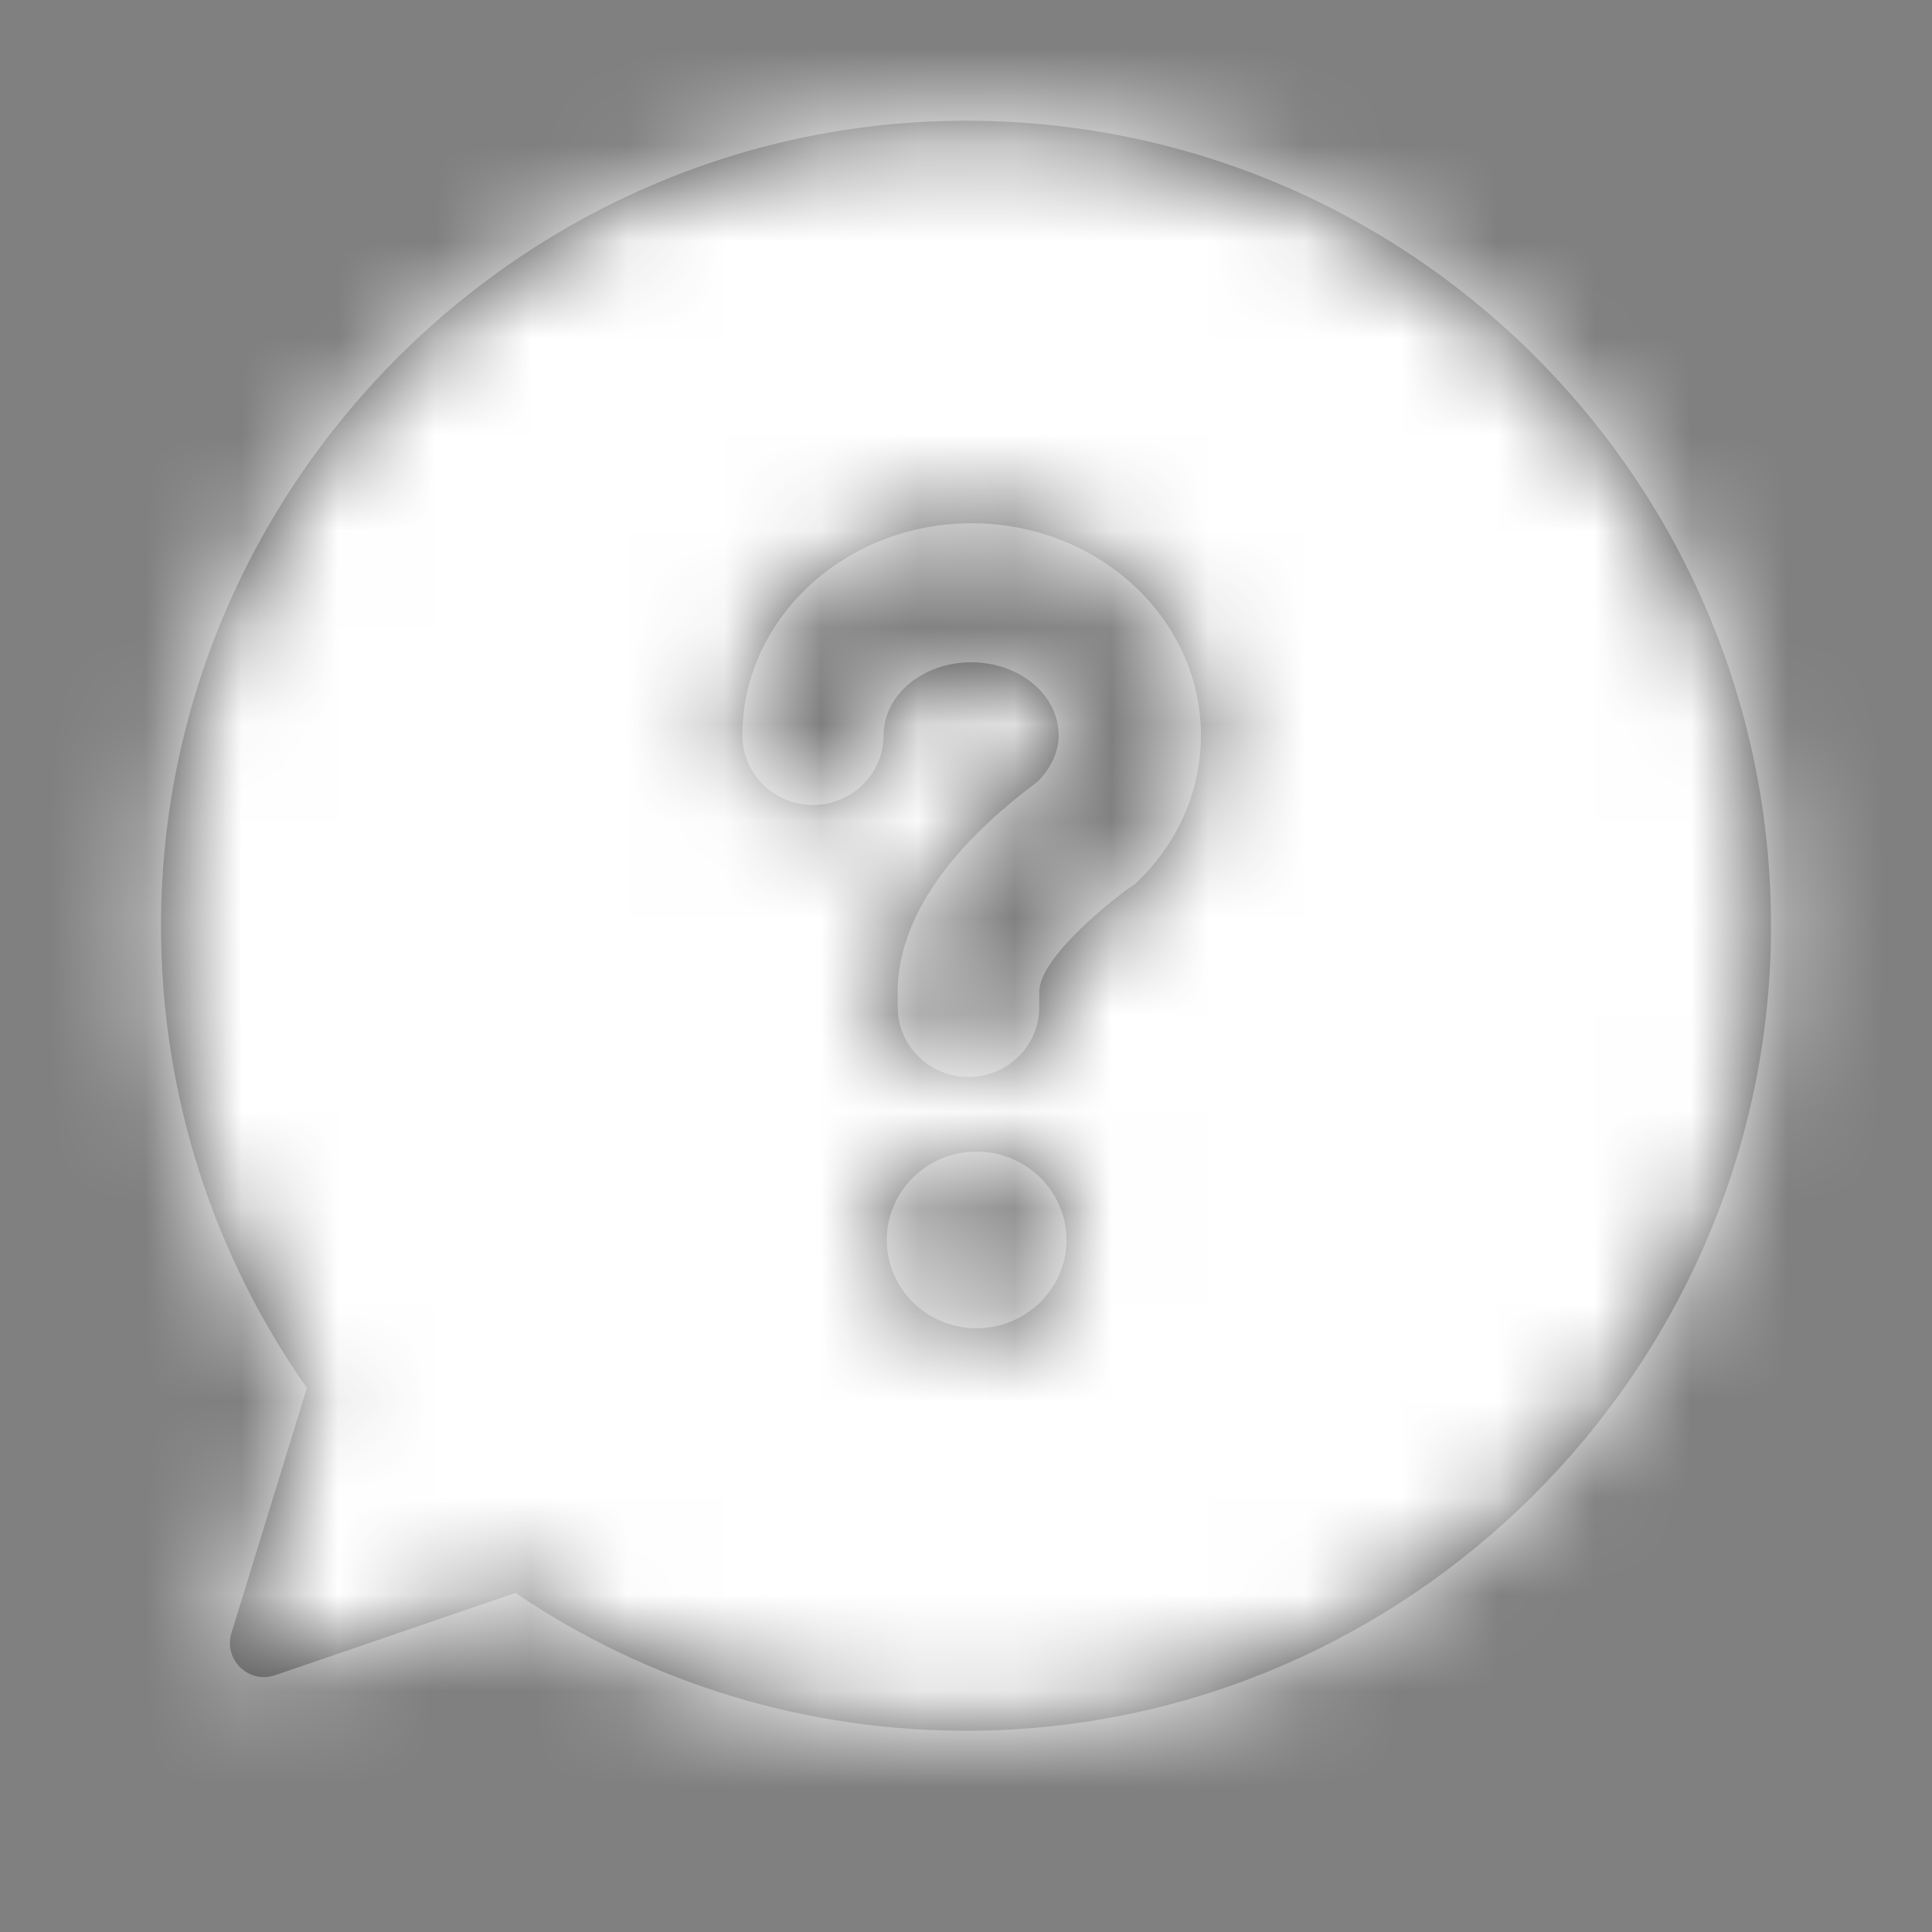 <svg width="20" height="20" viewBox="0 0 20 20" fill="none" xmlns="http://www.w3.org/2000/svg">
<rect x="0" y="0" width="20" height="20" fill="#808080" stroke="none"/>
<path fill-rule="evenodd" clip-rule="evenodd" d="M10.071 1.25C5.476 1.212 1.679 4.965 1.667 9.56C1.662 11.35 2.221 13.008 3.177 14.368L2.396 16.905C2.312 17.18 2.575 17.435 2.847 17.342L5.336 16.49C6.695 17.41 8.339 17.938 10.107 17.916C14.583 17.86 18.249 14.217 18.332 9.742C18.418 5.091 14.694 1.289 10.071 1.25ZM11.669 9.206L11.746 9.155C12.189 8.741 12.432 8.193 12.432 7.612C12.432 6.401 11.368 5.417 10.058 5.417C8.75 5.417 7.685 6.401 7.685 7.612C7.685 8.009 8.011 8.333 8.416 8.333C8.82 8.333 9.147 8.009 9.147 7.612C9.147 7.194 9.553 6.856 10.054 6.856C10.555 6.856 10.959 7.194 10.959 7.612C10.959 7.786 10.877 7.953 10.745 8.088C10.738 8.094 10.73 8.1 10.722 8.106C10.377 8.37 9.293 9.199 9.293 10.268V10.428C9.293 10.826 9.622 11.149 10.025 11.149C10.43 11.149 10.758 10.826 10.758 10.428V10.268C10.758 9.984 11.246 9.523 11.669 9.206ZM9.18 12.835C9.18 13.342 9.596 13.75 10.108 13.75C10.623 13.75 11.04 13.342 11.04 12.835C11.04 12.332 10.623 11.921 10.108 11.921C9.596 11.921 9.18 12.332 9.18 12.835Z" fill="#444444"/>
<mask id="mask0_2904_2498" style="mask-type:alpha" maskUnits="userSpaceOnUse" x="1" y="1" width="18" height="17">
<path fill-rule="evenodd" clip-rule="evenodd" d="M10.071 1.25C5.476 1.212 1.679 4.965 1.667 9.56C1.662 11.35 2.221 13.008 3.177 14.368L2.396 16.905C2.312 17.18 2.575 17.435 2.847 17.342L5.336 16.49C6.695 17.41 8.339 17.938 10.107 17.916C14.583 17.86 18.249 14.217 18.332 9.742C18.418 5.091 14.694 1.289 10.071 1.25ZM11.669 9.206L11.746 9.155C12.189 8.741 12.432 8.193 12.432 7.612C12.432 6.401 11.368 5.417 10.058 5.417C8.75 5.417 7.685 6.401 7.685 7.612C7.685 8.009 8.011 8.333 8.416 8.333C8.82 8.333 9.147 8.009 9.147 7.612C9.147 7.194 9.553 6.856 10.054 6.856C10.555 6.856 10.959 7.194 10.959 7.612C10.959 7.786 10.877 7.953 10.745 8.088C10.738 8.094 10.73 8.1 10.722 8.106C10.377 8.37 9.293 9.199 9.293 10.268V10.428C9.293 10.826 9.622 11.149 10.025 11.149C10.43 11.149 10.758 10.826 10.758 10.428V10.268C10.758 9.984 11.246 9.523 11.669 9.206ZM9.18 12.835C9.18 13.342 9.596 13.75 10.108 13.75C10.623 13.75 11.04 13.342 11.04 12.835C11.04 12.332 10.623 11.921 10.108 11.921C9.596 11.921 9.18 12.332 9.18 12.835Z" fill="white"/>
</mask>
<g mask="url(#mask0_2904_2498)">
<rect width="20" height="20" fill="white"/>
</g>
</svg>
